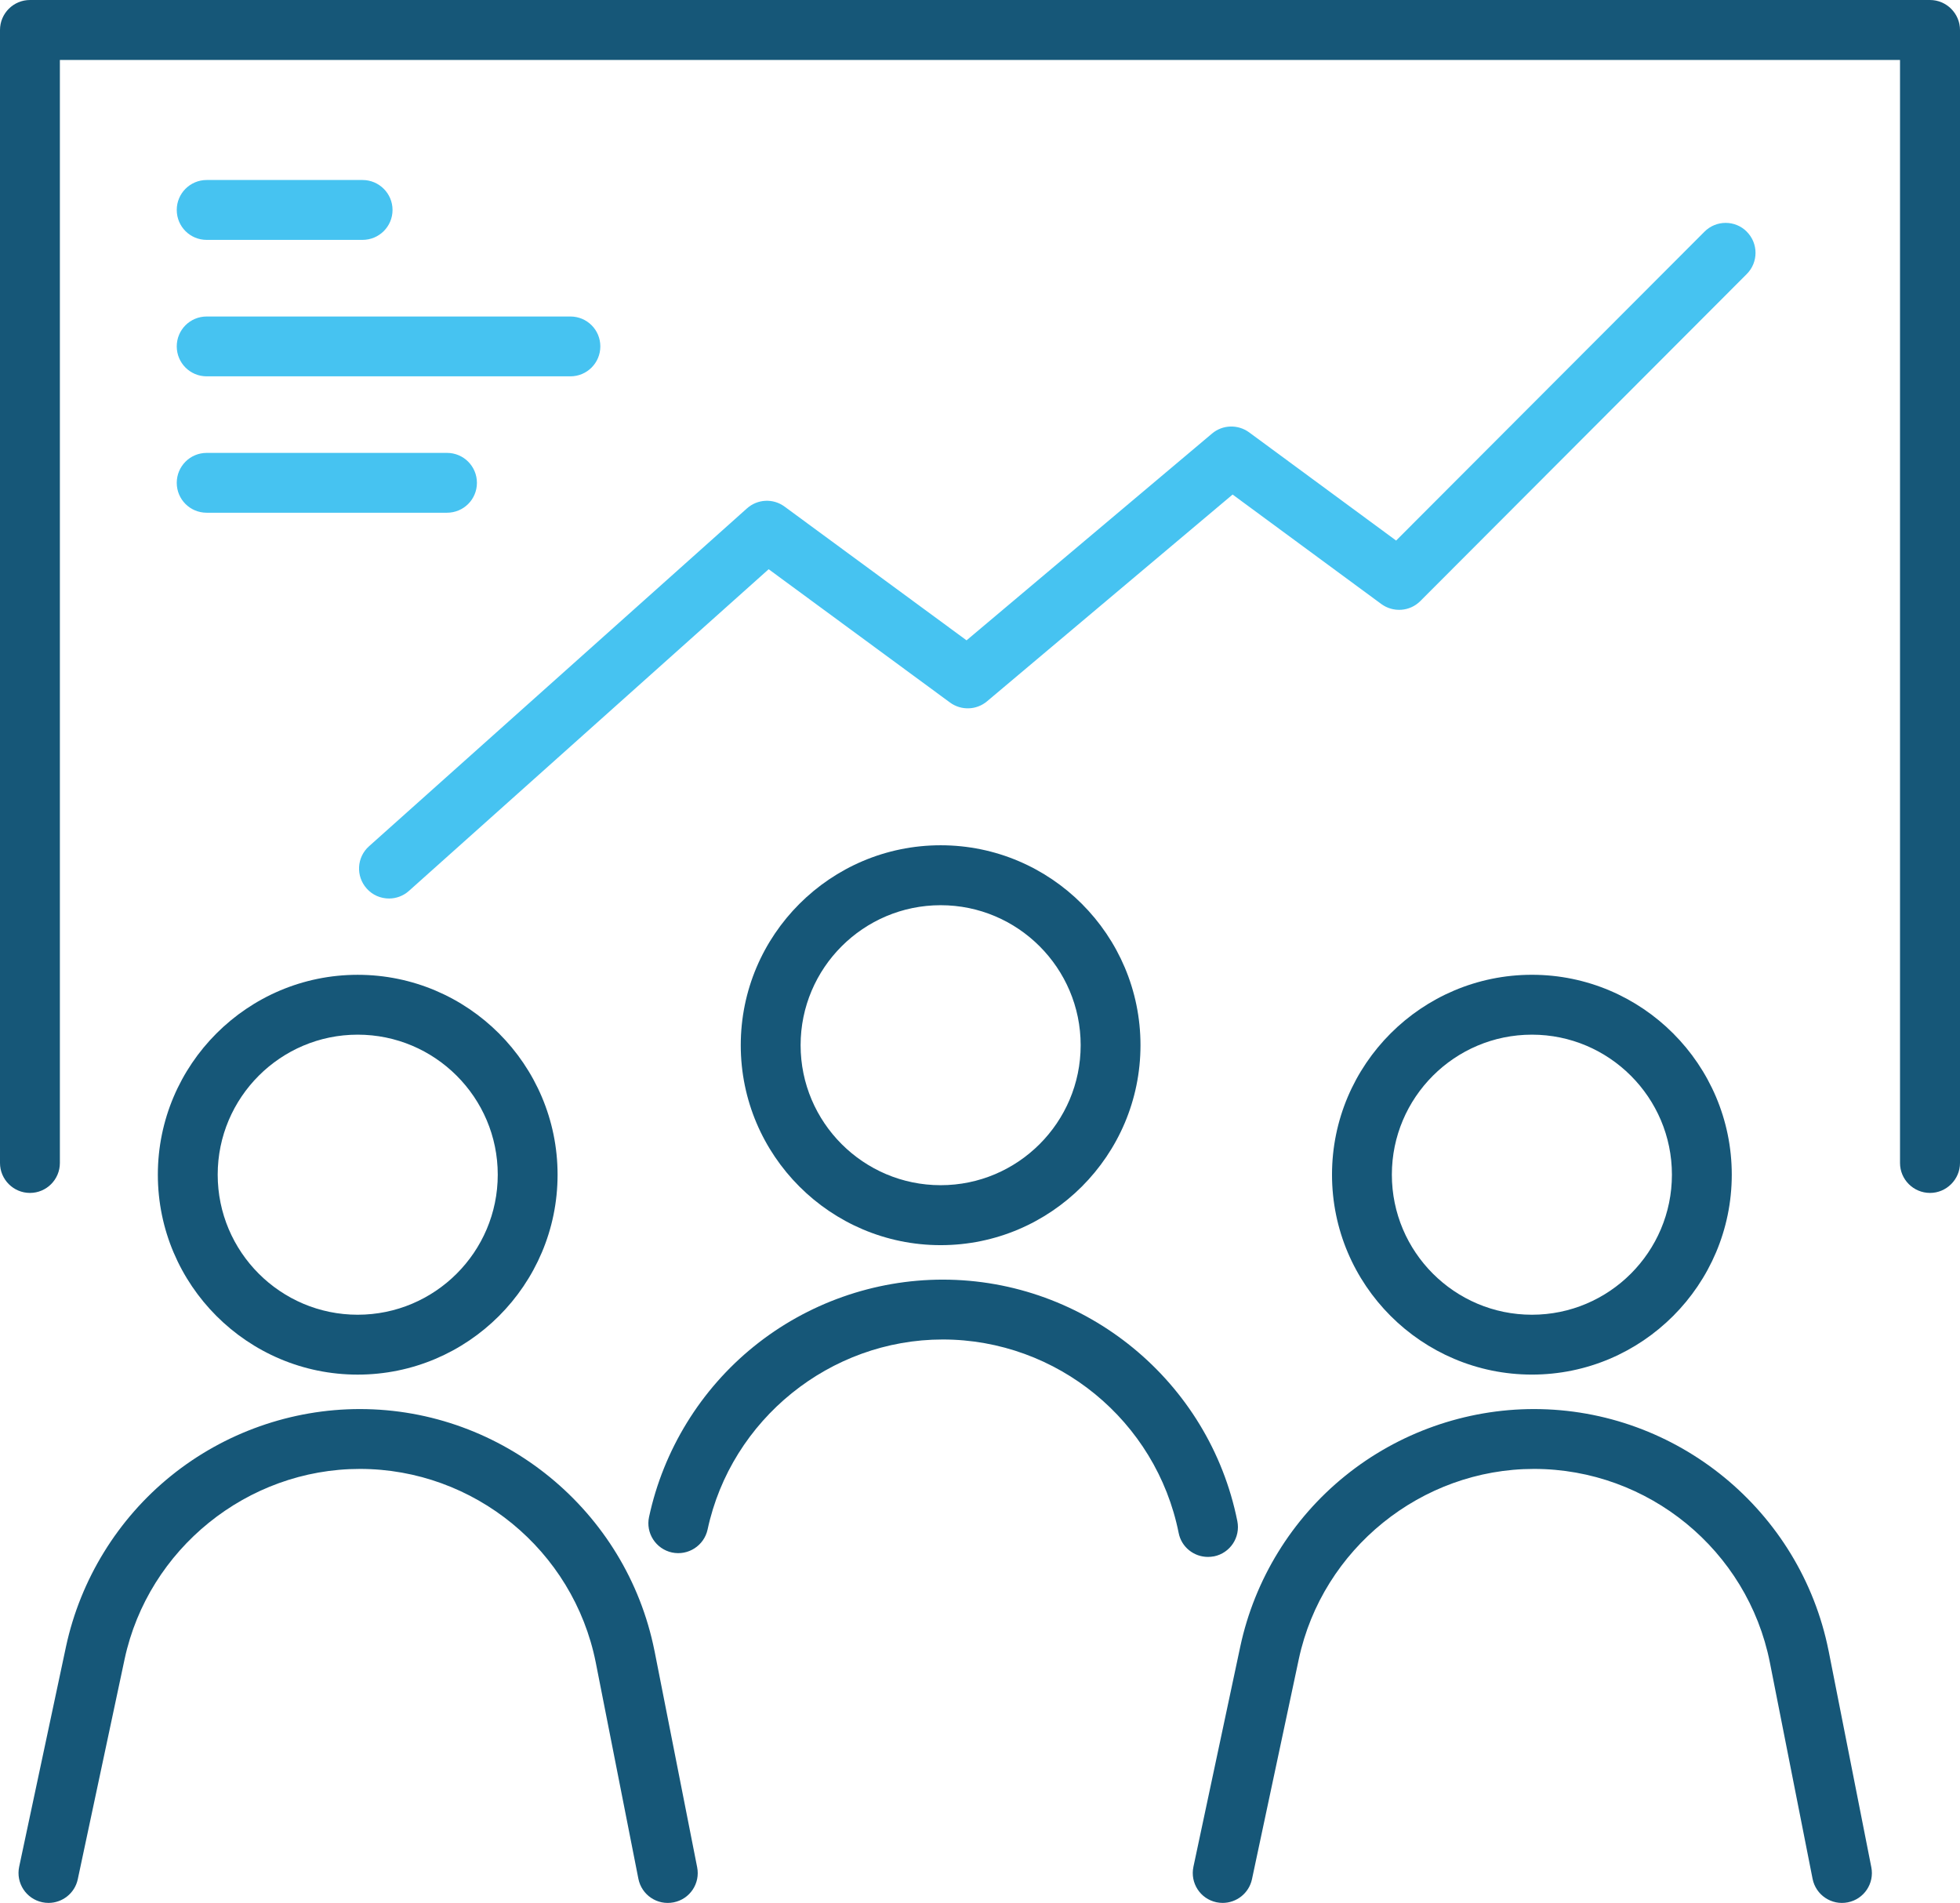 <svg xmlns="http://www.w3.org/2000/svg" xmlns:xlink="http://www.w3.org/1999/xlink" xml:space="preserve" width="109.744mm" height="106.536mm" style="shape-rendering:geometricPrecision; text-rendering:geometricPrecision; image-rendering:optimizeQuality; fill-rule:evenodd; clip-rule:evenodd" viewBox="0 0 740.44 718.79">
 <defs>
  <style type="text/css">
   <![CDATA[
    .fil0 {fill:#165778;fill-rule:nonzero}
    .fil1 {fill:#46C3F1;fill-rule:nonzero}
   ]]>
  </style>
 </defs>
 <g id="Capa_x0020_1">
  <path class="fil0" d="M408.25 394.8c0,29.15 -23.73,52.88 -52.88,52.88 -29.19,0 -52.92,-23.73 -52.92,-52.88 0,-29.15 23.73,-52.88 52.92,-52.88 29.14,0 52.88,23.73 52.88,52.88zm-128.41 0c0,41.65 33.88,75.53 75.53,75.53 41.61,0 75.48,-33.88 75.48,-75.53 0,-41.65 -33.87,-75.52 -75.48,-75.52 -41.65,0 -75.53,33.88 -75.53,75.52z"></path>
  <path class="fil0" d="M458.58 587.89c6.13,-1.23 10.08,-7.17 8.86,-13.3 -10.58,-52.88 -57.37,-91.24 -111.29,-91.24 -25.88,0 -51.2,8.96 -71.3,25.2 -20.13,16.24 -34.22,39.13 -39.65,64.43 -1.33,6.09 2.55,12.11 8.67,13.44 6.1,1.29 12.11,-2.59 13.44,-8.68 8.92,-41.61 46.31,-71.78 88.83,-71.78 43.19,0 80.66,30.73 89.13,73.07 1.04,5.36 5.77,9.06 11.06,9.06 0.73,0 1.46,-0.07 2.23,-0.21z"></path>
  <path class="fil0" d="M631.61 443.7c0,29.19 -23.73,52.91 -52.88,52.91 -29.2,0 -52.92,-23.72 -52.92,-52.91 0,-29.15 23.72,-52.88 52.92,-52.88 29.14,0 52.88,23.73 52.88,52.88zm-128.41 0c0,41.64 33.88,75.52 75.53,75.52 41.61,0 75.49,-33.88 75.49,-75.52 0,-41.62 -33.88,-75.5 -75.49,-75.5 -41.65,0 -75.53,33.88 -75.53,75.5z"></path>
  <path class="fil0" d="M690.78 623.48c-10.56,-52.84 -57.36,-91.24 -111.29,-91.24 -25.85,0 -51.2,8.96 -71.31,25.23 -20.13,16.24 -34.2,39.13 -39.62,64.43l-17.71 83.23c-1.3,6.12 2.58,12.11 8.67,13.4 0.8,0.17 1.62,0.25 2.38,0.25 5.22,0 9.91,-3.64 11.06,-8.92l17.71 -83.23c8.92,-41.58 46.31,-71.78 88.82,-71.78 43.2,0 80.67,30.72 89.11,73.04l16.15 81.79c1.22,6.13 7.17,10.11 13.3,8.89 6.11,-1.19 10.11,-7.14 8.89,-13.26l-16.15 -81.83z"></path>
  <path class="fil0" d="M135.12 390.82c29.19,0 52.92,23.73 52.92,52.88 0,29.19 -23.73,52.91 -52.92,52.91 -29.14,0 -52.88,-23.72 -52.88,-52.91 0,-29.15 23.73,-52.88 52.88,-52.88zm0 128.41c41.65,0 75.52,-33.88 75.52,-75.52 0,-41.62 -33.87,-75.5 -75.52,-75.5 -41.61,0 -75.49,33.88 -75.49,75.5 0,41.64 33.88,75.52 75.49,75.52z"></path>
  <path class="fil0" d="M247.23 623.48c-10.58,-52.84 -57.4,-91.24 -111.29,-91.24 -25.87,0 -51.2,8.96 -71.33,25.23 -20.12,16.24 -34.2,39.13 -39.66,64.43l-17.71 83.23c-1.29,6.12 2.62,12.11 8.72,13.4 0.8,0.17 1.57,0.25 2.38,0.25 5.22,0 9.91,-3.64 11.04,-8.92l17.71 -83.23c8.95,-41.58 46.34,-71.78 88.86,-71.78 43.14,0 80.63,30.72 89.1,73.04l16.12 81.79c1.23,6.13 7.14,10.11 13.31,8.89 6.13,-1.19 10.11,-7.14 8.89,-13.26l-16.13 -81.83z"></path>
  <path class="fil0" d="M729.13 0l-717.82 0c-6.23,0 -11.31,5.07 -11.31,11.34l0 427.95c0,6.23 5.08,11.31 11.31,11.31 6.26,0 11.31,-5.08 11.31,-11.31l0 -416.64 695.16 0 0 416.64c0,6.23 5.07,11.31 11.35,11.31 6.16,0 11.31,-5.08 11.31,-11.31l0 -427.95c0,-6.27 -5.15,-11.34 -11.31,-11.34z"></path>
  <path class="fil1" d="M78.08 90.61l58.87 0c6.26,0 11.34,-5.04 11.34,-11.31 0,-6.23 -5.08,-11.31 -11.34,-11.31l-58.87 0c-6.27,0 -11.31,5.08 -11.31,11.31 0,6.27 5.04,11.31 11.31,11.31z"></path>
  <path class="fil1" d="M78.08 142.15l137.4 0c6.27,0 11.31,-5.07 11.31,-11.31 0,-6.26 -5.04,-11.29 -11.31,-11.29l-137.4 0c-6.27,0 -11.31,5.04 -11.31,11.29 0,6.24 5.04,11.31 11.31,11.31z"></path>
  <path class="fil1" d="M78.08 193.67l90.78 0c6.27,0 11.31,-5.04 11.31,-11.29 0,-6.24 -5.04,-11.31 -11.31,-11.31l-90.78 0c-6.27,0 -11.31,5.07 -11.31,11.31 0,6.26 5.04,11.29 11.31,11.29z"></path>
  <path class="fil1" d="M659.88 87.49c-4.39,-4.41 -11.58,-4.41 -15.99,0.04l-116.47 116.65 -55.54 -40.88c-4.24,-3.08 -10,-2.91 -14,0.46l-92.74 78.11 -68.78 -50.54c-4.29,-3.15 -10.21,-2.86 -14.2,0.72l-142.75 127.6c-4.67,4.17 -5.05,11.3 -0.89,15.96 2.22,2.52 5.32,3.78 8.45,3.78 2.65,0 5.35,-0.94 7.51,-2.87l135.9 -121.51 68.52 50.36c4.21,3.07 9.98,2.9 13.97,-0.46l92.78 -78.11 56.2 41.37c4.52,3.28 10.75,2.83 14.7,-1.12l123.33 -123.54c4.42,-4.42 4.42,-11.59 0,-16z"></path>
 </g>
</svg>